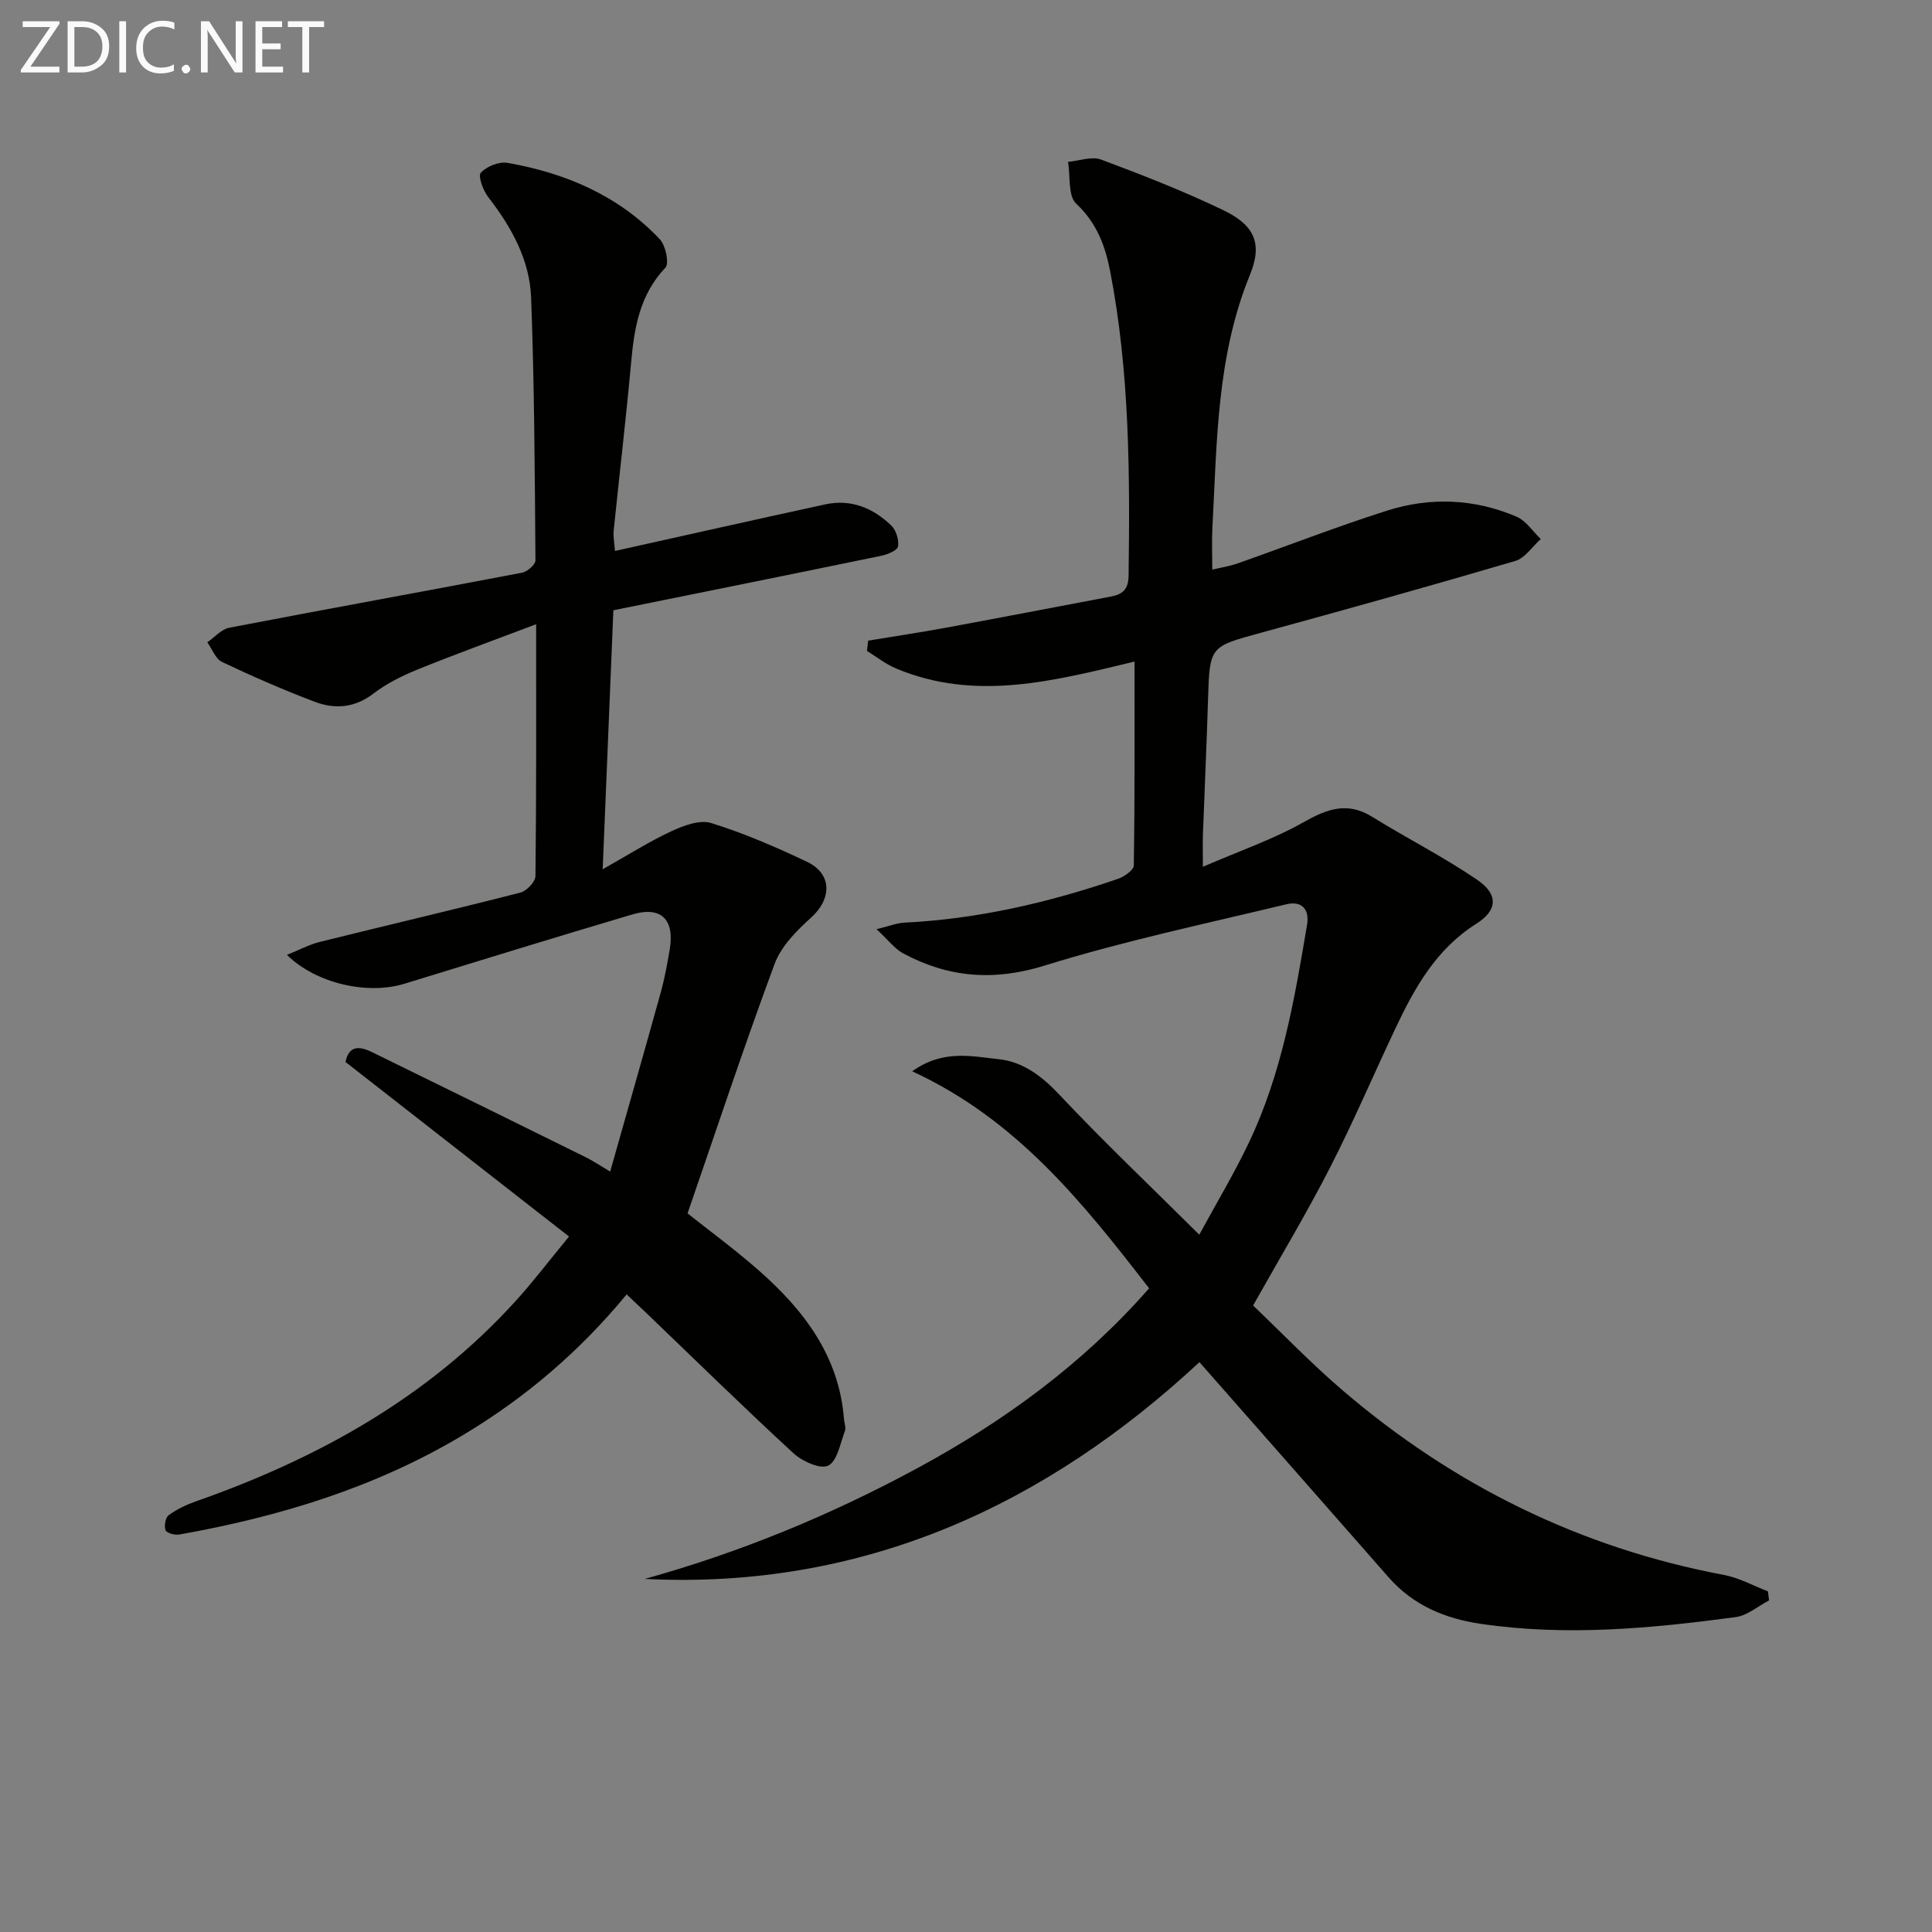 <svg enable-background="new 0 0 400 400" viewBox="0 0 400 400" xmlns="http://www.w3.org/2000/svg"><rect x="0" y="0" width="400" height="400" fill="#808080" stroke="none"/><path d="m237.91 266.73c-13.69-17.71-27.41-34.95-49.05-44.93 6.42-4.59 12.35-3.08 17.88-2.51 5.02.52 8.96 3.49 12.58 7.34 9.1 9.68 18.75 18.84 28.98 29 3.59-6.61 7.23-12.69 10.27-19.06 6.8-14.26 9.46-29.68 12.04-45.09.56-3.35-1.2-5-4.28-4.26-16.74 4.03-33.63 7.59-50.05 12.69-10.54 3.27-19.91 2.5-29.26-2.51-1.76-.94-3.06-2.73-5.55-5.02 2.76-.67 4.21-1.27 5.7-1.35 15.22-.75 29.9-4.14 44.25-9.06 1.32-.45 3.31-1.82 3.32-2.79.22-13.94.15-27.88.15-42.21-16.72 4.02-32.94 8.31-49.35 1.44-2.15-.9-4.04-2.41-6.04-3.64.08-.71.16-1.42.24-2.13 5.37-.89 10.75-1.69 16.1-2.68 11.41-2.1 22.81-4.31 34.21-6.46 2.39-.45 3.57-1.5 3.61-4.28.29-21.13.22-42.24-3.82-63.09-1.01-5.22-2.78-10-7.02-13.96-1.74-1.63-1.19-5.7-1.69-8.66 2.3-.2 4.89-1.2 6.84-.47 8.54 3.18 17.05 6.51 25.25 10.45 6.54 3.14 8.22 6.93 5.57 13.41-6.92 16.91-6.83 34.73-7.78 52.46-.14 2.62-.02 5.26-.02 8.57 1.69-.4 3.54-.68 5.27-1.29 10.31-3.63 20.51-7.61 30.91-10.92 8.96-2.85 18.1-2.47 26.81 1.25 1.97.84 3.36 3.05 5.02 4.63-1.75 1.56-3.25 3.94-5.28 4.54-17.5 5.15-35.07 10.06-52.67 14.87-10.61 2.9-10.6 2.77-10.94 13.84-.29 9.31-.71 18.62-1.06 27.93-.06 1.62-.01 3.24-.01 6.68 7.69-3.33 14.56-5.68 20.77-9.19 4.89-2.76 9.09-4.38 14.28-1.16 7.17 4.44 14.74 8.28 21.7 13.01 4.45 3.02 4.32 6.32-.12 9.12-8.35 5.27-12.81 13.3-16.81 21.78-4.54 9.62-8.72 19.41-13.57 28.87-4.77 9.31-10.17 18.29-15.85 28.4 5.9 5.62 11.95 11.94 18.57 17.6 22.94 19.63 49.16 32.59 78.95 38.19 3.13.59 6.05 2.24 9.07 3.39.08.63.16 1.25.24 1.88-2.3 1.19-4.51 3.14-6.93 3.46-17.5 2.34-35.04 3.99-52.69 1.4-7.47-1.09-14.05-3.83-19.15-9.64-12.93-14.74-25.89-29.46-39.17-44.55-31.75 29.5-69.45 47.14-114.86 44.88 19.67-5.45 38.43-13.18 56.37-22.88 17.99-9.73 34.32-21.61 48.07-37.29z" fill="#010100"/><path d="m117.81 256.01c-15.82-12.35-30.99-24.2-46.28-36.14.75-3.65 3.12-3.2 5.55-2.01 14.75 7.21 29.48 14.47 44.21 21.74 1.32.65 2.56 1.49 5.04 2.96 3.61-12.76 7.11-24.96 10.5-37.19.79-2.87 1.32-5.81 1.82-8.75 1.07-6.27-1.77-9.07-7.75-7.29-15.75 4.67-31.46 9.51-47.16 14.34-7.56 2.33-18.2.04-24.34-5.97 2.54-1.02 4.61-2.14 6.82-2.69 13.82-3.43 27.7-6.67 41.5-10.2 1.3-.33 3.12-2.23 3.14-3.42.2-16.99.14-33.97.14-52.15-8.57 3.25-16.59 6.15-24.49 9.35-3.21 1.3-6.44 2.9-9.17 4.99-3.89 2.99-8.01 3.3-12.19 1.71-6.5-2.46-12.9-5.26-19.18-8.24-1.35-.64-2.05-2.68-3.05-4.07 1.51-1.03 2.89-2.69 4.53-3.01 20.2-3.89 40.44-7.54 60.64-11.4 1.09-.21 2.78-1.68 2.77-2.55-.14-18.14-.22-36.28-.9-54.41-.29-7.81-4.07-14.6-8.87-20.79-1.07-1.38-2.17-4.38-1.54-5.06 1.21-1.32 3.79-2.35 5.54-2.04 12.04 2.12 22.98 6.77 31.52 15.82 1.21 1.28 1.98 4.99 1.16 5.87-5.34 5.63-6.46 12.47-7.11 19.72-1.05 11.57-2.42 23.12-3.6 34.68-.13 1.26.14 2.56.26 4.26 14.76-3.28 29.15-6.52 43.56-9.65 5.32-1.15 9.89.76 13.65 4.39 1 .97 1.62 2.97 1.4 4.32-.14.83-2.15 1.66-3.44 1.93-18.34 3.79-36.69 7.48-55.5 11.29-.73 17.57-1.44 34.79-2.21 53.62 5.46-3.07 9.7-5.78 14.22-7.87 2.52-1.17 5.87-2.44 8.24-1.7 6.79 2.11 13.39 4.96 19.83 8.02 5.27 2.5 5.17 7.7.81 11.61-2.99 2.68-6.16 5.91-7.51 9.54-6.28 16.93-11.96 34.08-18.02 51.65 4.44 3.53 9.8 7.45 14.76 11.82 9.34 8.22 16.62 17.74 17.63 30.78.06.83.45 1.76.19 2.45-.97 2.55-1.56 6.19-3.45 7.17-1.58.82-5.37-.88-7.19-2.55-10.29-9.47-20.28-19.27-30.38-28.96-1.3-1.24-2.61-2.47-4.17-3.94-9.72 11.8-20.92 21.34-33.72 29.03-18.22 10.94-38.15 17-58.91 20.69-.91.16-2.6-.3-2.83-.89-.33-.87-.04-2.62.64-3.11 1.69-1.24 3.67-2.18 5.67-2.88 25.17-8.84 47.98-21.45 66.14-41.44 3.57-3.92 6.79-8.17 11.08-13.38z" fill="#010100"/><g fill="#fafafa"><path d="m12.4 4.8-6.1 9h6v1.2h-8v-.5l6.1-8.9h-5.7v-1.2h7.6v.4z"/><path d="m14 15v-10.6h3c1.6 0 2.9.5 4 1.4s1.6 2.2 1.6 3.8-.5 3-1.6 3.9-2.4 1.5-4 1.5zm1.4-9.4v8.2h1.6c1.3 0 2.4-.4 3.1-1.1s1.1-1.8 1.1-3.1-.4-2.3-1.2-3-1.8-1-3.1-1z"/><path d="m26.1 4.4v10.6h-1.4v-10.6z"/><path d="m36.1 14.6c-.8.4-1.8.6-2.9.6-1.5 0-2.7-.5-3.6-1.4s-1.4-2.2-1.4-3.8c0-1.7.5-3.1 1.5-4.1s2.3-1.6 3.9-1.6c1 0 1.8.1 2.5.4v1.4c-.8-.4-1.6-.6-2.5-.6-1.2 0-2.1.4-2.9 1.2s-1.1 1.8-1.1 3.2c0 1.3.3 2.3 1 3s1.6 1.1 2.7 1.1c1 0 2-.2 2.7-.7v1.3z"/><path d="m37.6 14.3c0-.2.1-.5.3-.6s.4-.3.6-.3c.3 0 .5.1.6.3s.3.4.3.6-.1.4-.3.6-.4.3-.6.3c-.3 0-.5-.1-.6-.3s-.3-.4-.3-.6z"/><path d="m50.2 15h-1.6l-5.3-8.2c-.2-.2-.3-.5-.4-.7 0 .2.1.7.1 1.5v7.4h-1.4v-10.6h1.7l5.2 8.1c.2.4.4.6.4.7 0-.3-.1-.8-.1-1.5v-7.3h1.4z"/><path d="m58.6 15h-5.7v-10.6h5.5v1.2h-4.1v3.4h3.8v1.2h-3.8v3.6h4.3z"/><path d="m67.1 5.6h-3.1v9.4h-1.4v-9.4h-3v-1.2h7.5z"/></g></svg>
